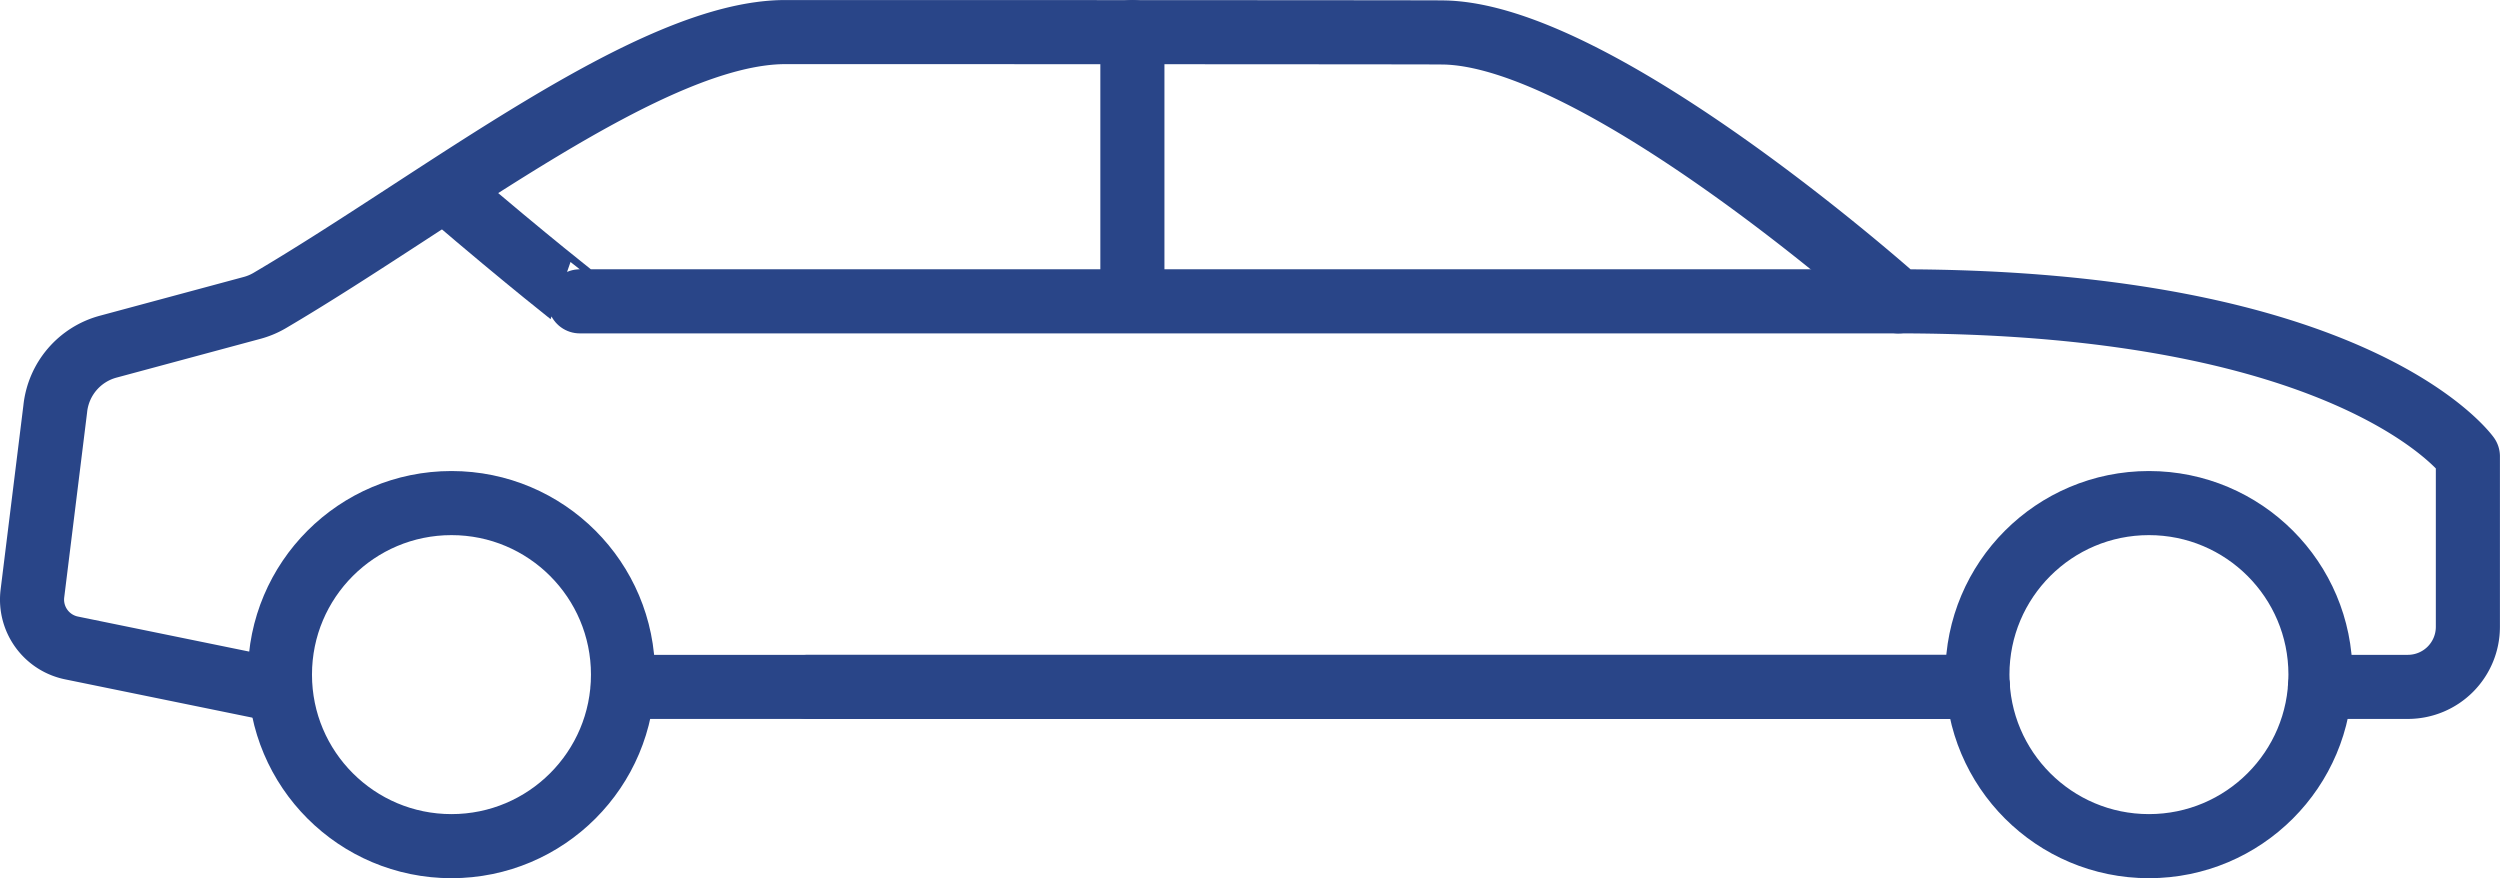 <?xml version="1.0" encoding="UTF-8"?>
<svg xmlns="http://www.w3.org/2000/svg" xmlns:xlink="http://www.w3.org/1999/xlink" width="67.872" height="23.842" viewBox="0 0 67.872 23.842">
  <defs>
    <clipPath id="a">
      <rect width="67.872" height="23.842" transform="translate(0 0)" fill="none"></rect>
    </clipPath>
  </defs>
  <g transform="translate(0 0)">
    <line x1="31.774" transform="translate(21.922 18.648)" fill="none" stroke="#294588" stroke-linecap="round" stroke-linejoin="round" stroke-width="1.74"></line>
    <g clip-path="url(#a)">
      <line y1="6.536" transform="translate(30.743 0.87)" fill="none" stroke="#294588" stroke-linecap="round" stroke-linejoin="round" stroke-width="1.74"></line>
    </g>
    <line x1="36.783" transform="translate(16.913 18.648)" fill="none" stroke="#294588" stroke-linecap="round" stroke-linejoin="round" stroke-width="1.74"></line>
    <g clip-path="url(#a)">
      <circle cx="4.657" cy="4.657" r="4.657" transform="translate(7.6 13.658)" fill="none" stroke="#294588" stroke-linecap="round" stroke-linejoin="round" stroke-width="1.74"></circle>
      <circle cx="4.657" cy="4.657" r="4.657" transform="translate(53.684 13.658)" fill="none" stroke="#294588" stroke-linecap="round" stroke-linejoin="round" stroke-width="1.74"></circle>
      <path d="M51.54,8.181h-35.8S14.35,7.1,12.182,5.241" fill="none" stroke="#294588" stroke-linecap="round" stroke-linejoin="round" stroke-width="1.74"></path>
      <path d="M62.985,18.648h2.388A1.63,1.63,0,0,0,67,17.019v-4.63S64,8.181,51.541,8.181c0,0-8.148-7.3-12.411-7.3C38.888.873,21.568.871,21.324.871,17.686.871,12,5.405,7.316,8.162a1.938,1.938,0,0,1-.484.2L2.943,9.41A1.955,1.955,0,0,0,1.5,11.1L.88,16.113a1.34,1.34,0,0,0,1.061,1.478l5.168,1.057" fill="none" stroke="#294588" stroke-linecap="round" stroke-linejoin="round" stroke-width="1.74"></path>
    </g>
  </g>
</svg>
